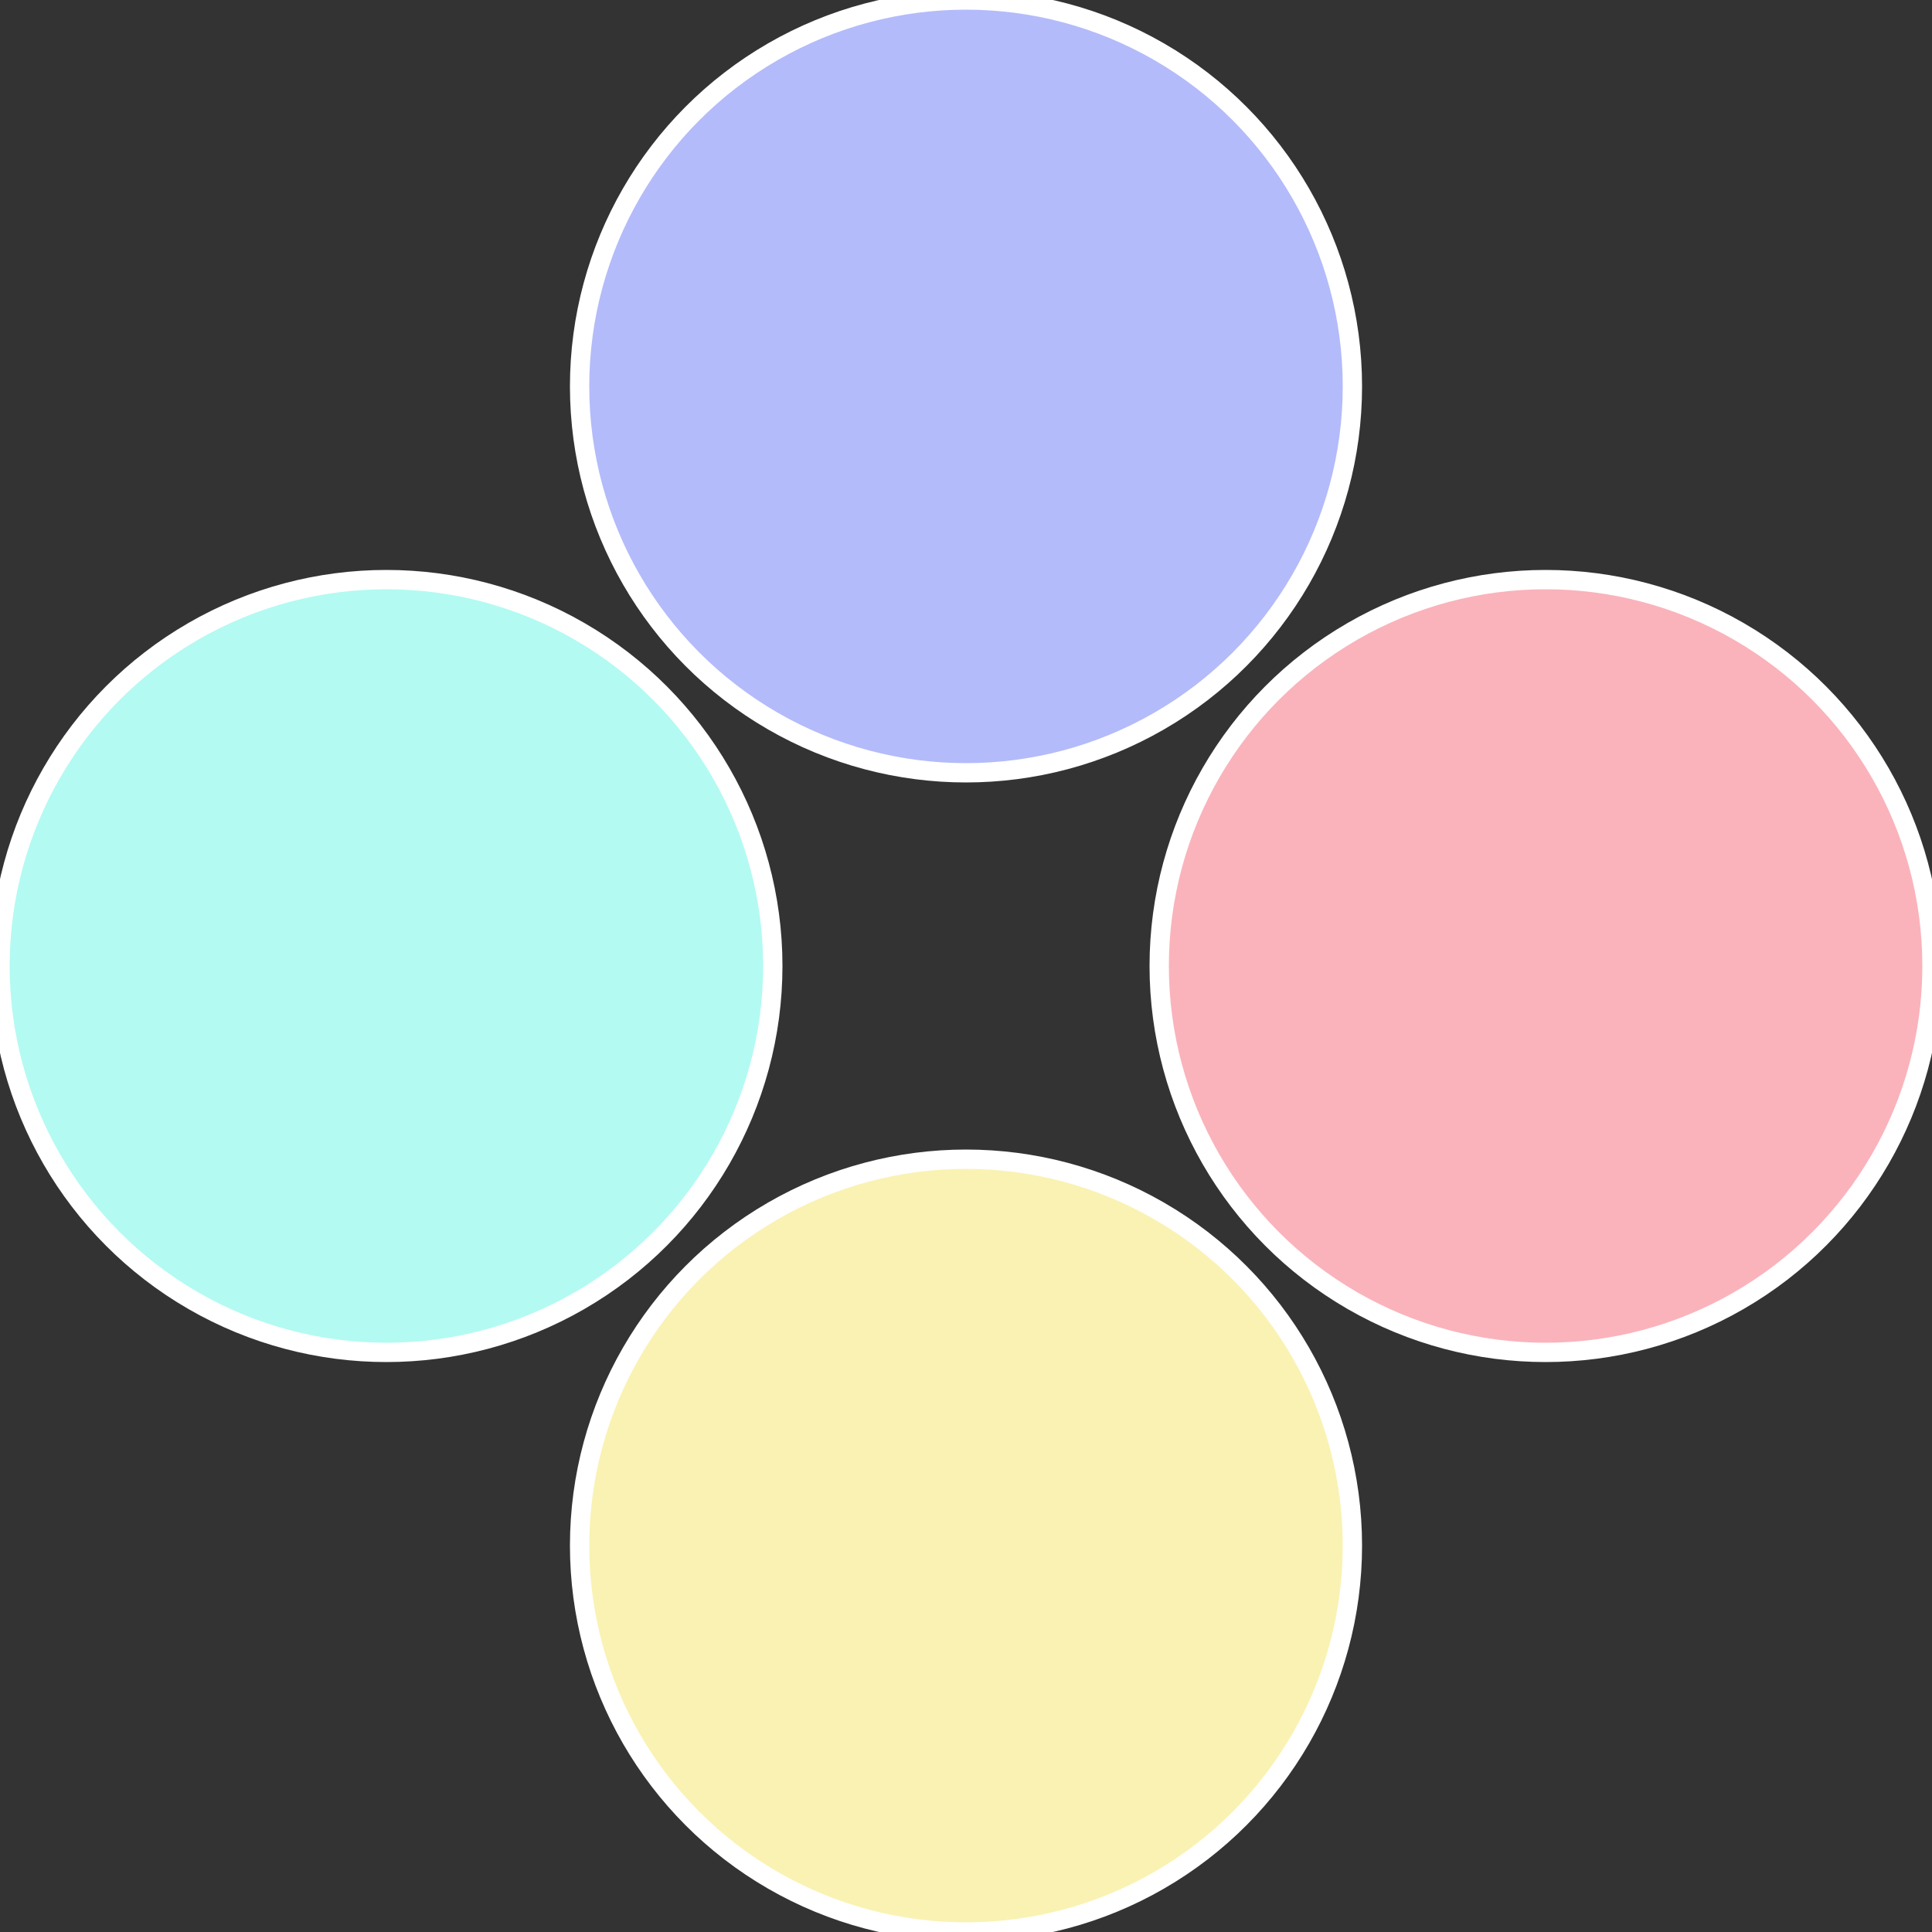 <?xml version="1.0" standalone="no"?>
<svg width="500" height="500" viewBox="-1 -1 2 2" xmlns="http://www.w3.org/2000/svg">
 
                <rect x="-1" y="-1" width="2" height="2" fill="#333333" stroke="none"/>
 
                <circle cx="0.6" cy="0" r="0.4" fill="#fab3bb" stroke="#fff" stroke-width="1%" />
             
                <circle cx="3.6739403974421E-17" cy="0.6" r="0.4" fill="#faf2b3" stroke="#fff" stroke-width="1%" />
             
                <circle cx="-0.6" cy="7.3478807948841E-17" r="0.4" fill="#b3faf2" stroke="#fff" stroke-width="1%" />
             
                <circle cx="-1.1021821192326E-16" cy="-0.6" r="0.4" fill="#b3bbfa" stroke="#fff" stroke-width="1%" />
            </svg>

